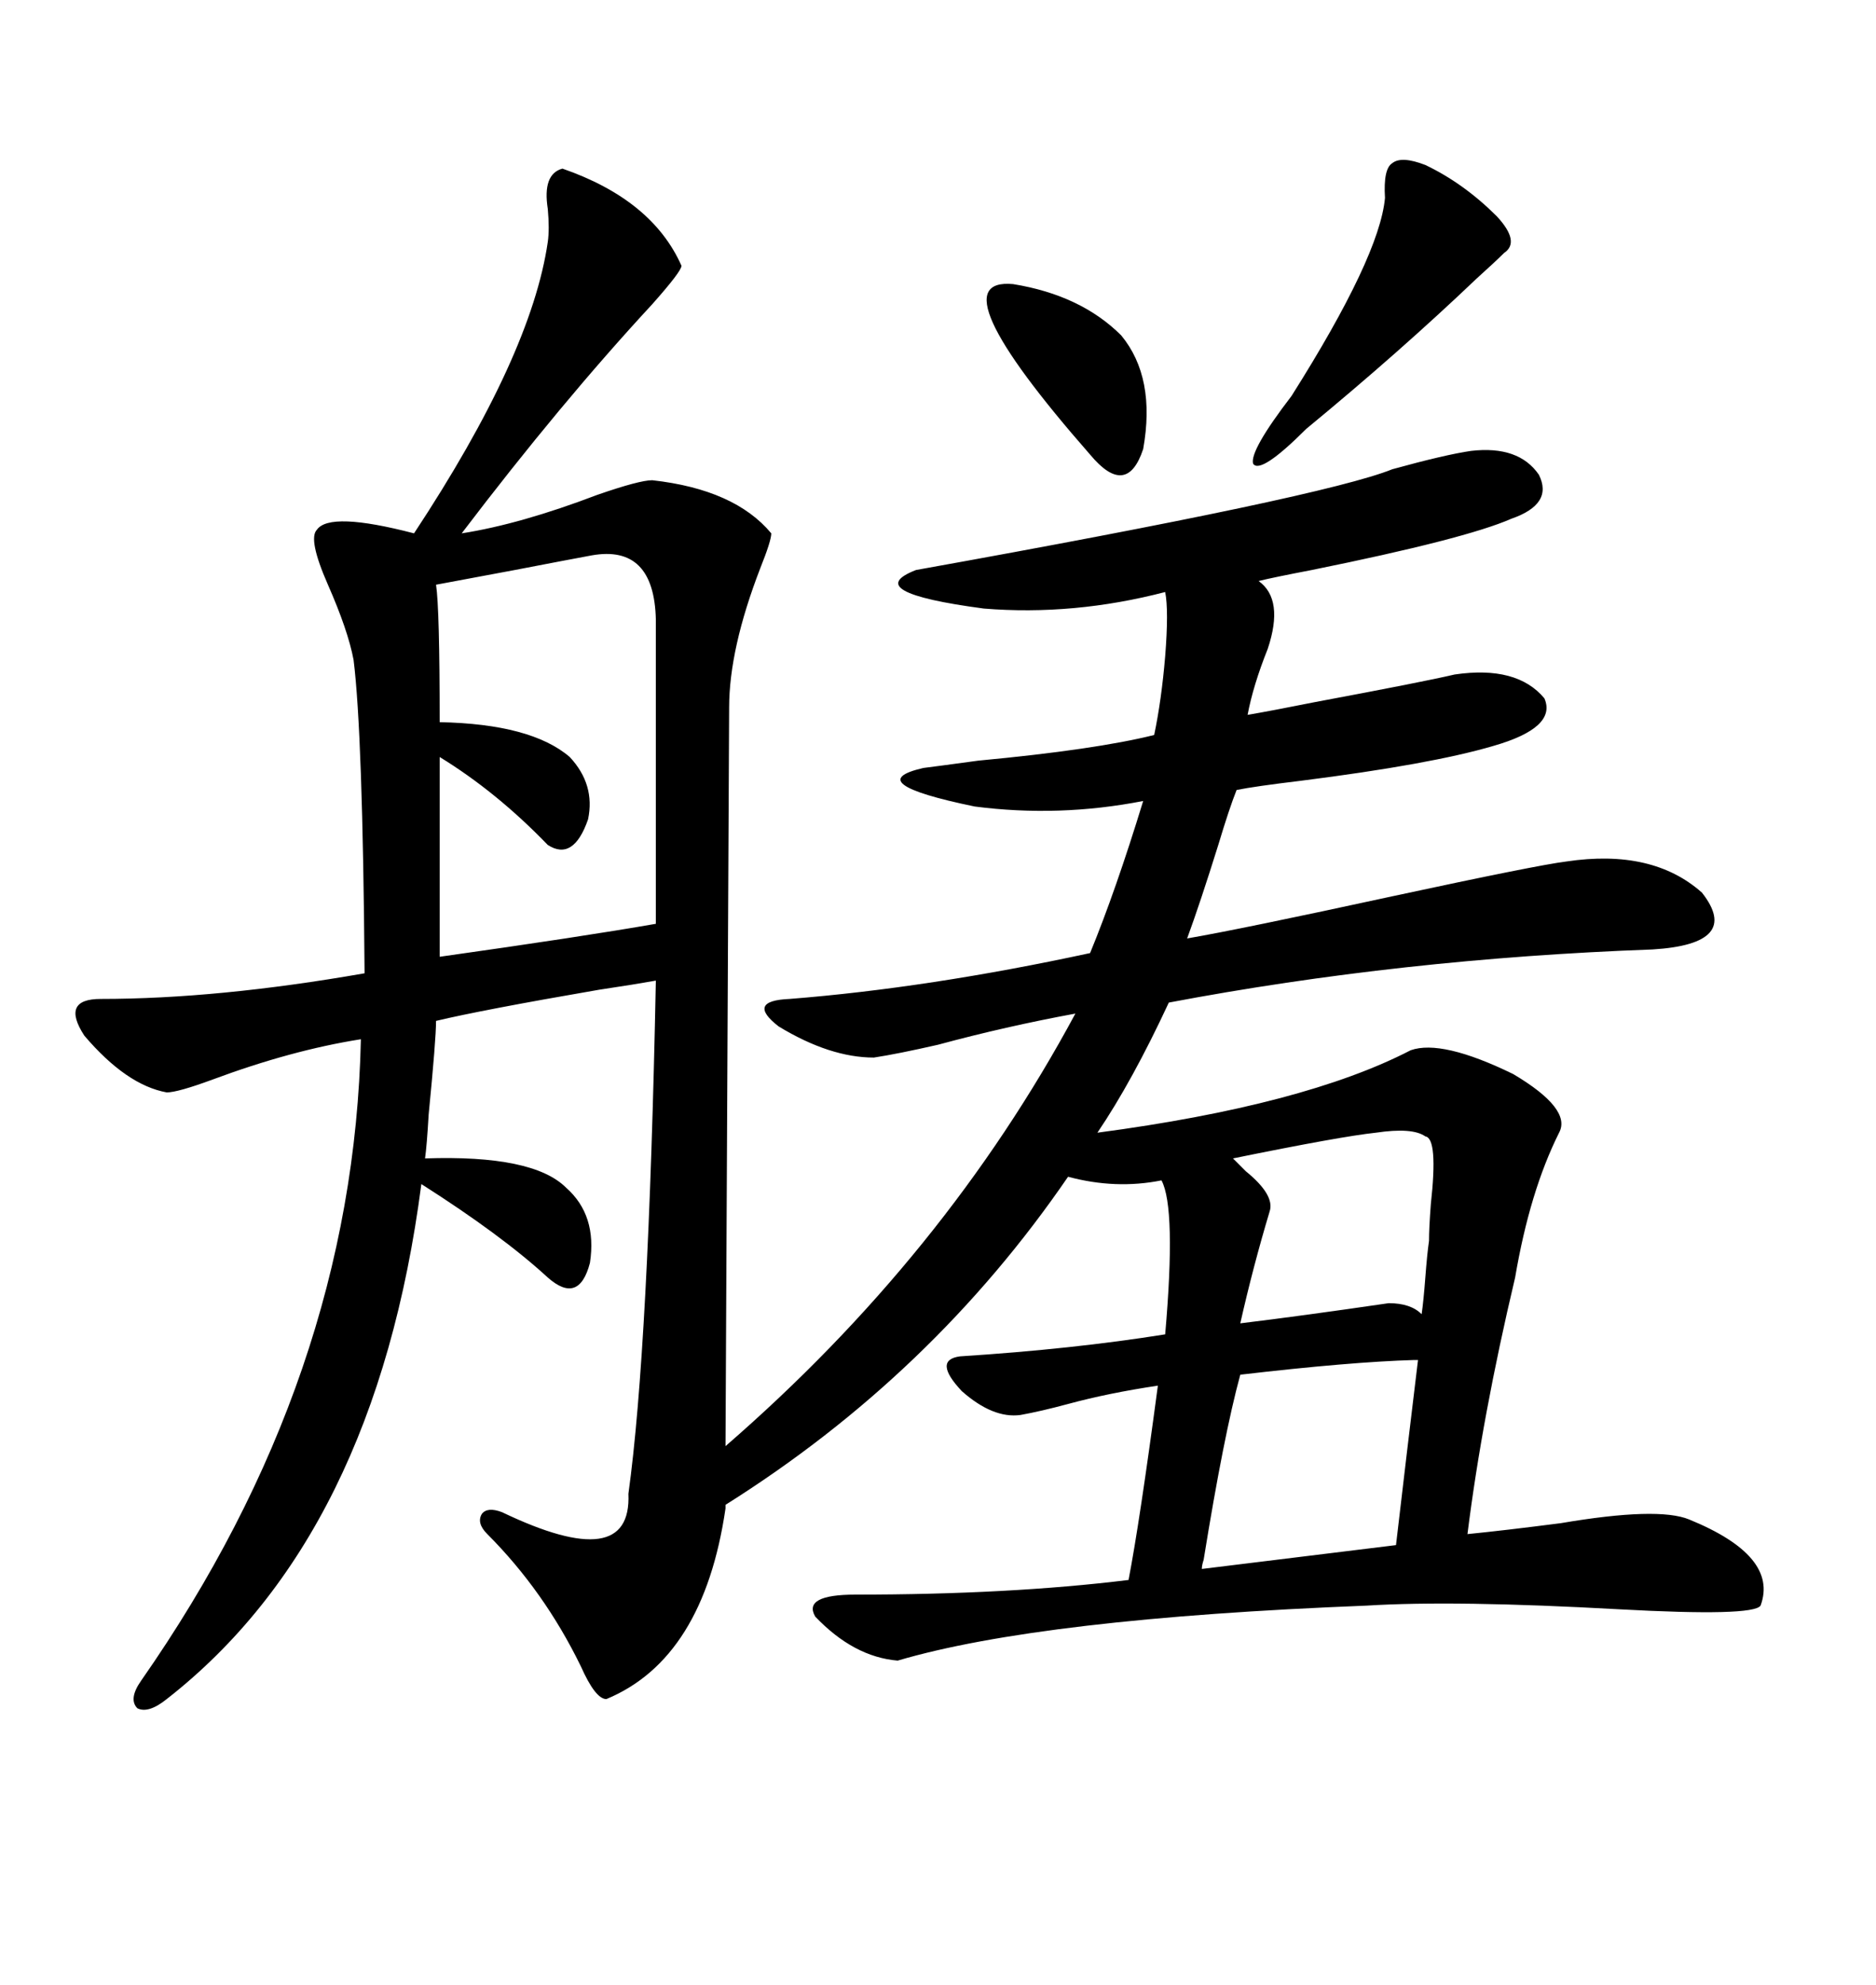 <svg xmlns="http://www.w3.org/2000/svg" xmlns:xlink="http://www.w3.org/1999/xlink" width="300" height="317.285"><path d="M185.16 221.48L185.16 221.48Q177.25 222.66 170.80 224.41L170.80 224.41Q166.41 225.59 163.18 226.17L163.18 226.17Q158.79 226.76 153.81 222.36L153.81 222.36Q149.12 217.38 153.52 216.80L153.52 216.80Q171.68 215.63 186.33 213.28L186.33 213.28Q188.09 193.07 185.74 188.67L185.74 188.67Q178.42 190.14 170.80 188.09L170.80 188.09Q149.12 219.73 116.02 240.53L116.02 240.53L116.02 241.11Q112.50 265.14 96.97 271.58L96.97 271.58Q95.21 271.58 92.87 266.31L92.87 266.31Q87.01 254.30 77.93 245.21L77.93 245.21Q76.17 243.46 77.05 241.99L77.05 241.99Q77.93 240.82 80.27 241.70L80.27 241.70Q101.07 251.66 100.49 238.77L100.49 238.77Q103.71 215.63 104.88 156.74L104.88 156.74Q101.66 157.32 95.80 158.20L95.80 158.20Q77.05 161.43 69.73 163.18L69.73 163.18Q69.73 166.11 68.55 178.13L68.55 178.13Q68.26 183.11 67.97 185.16L67.97 185.16Q85.25 184.57 90.53 189.84L90.53 189.84Q95.51 194.24 94.34 201.86L94.34 201.86Q92.58 208.59 87.60 204.20L87.60 204.20Q80.27 197.46 67.38 189.26L67.38 189.26Q60.06 245.51 26.66 271.58L26.66 271.58Q23.73 273.93 21.97 273.05L21.97 273.05Q20.51 271.58 22.56 268.65L22.56 268.65Q56.54 220.02 57.71 166.11L57.71 166.11Q46.58 167.87 33.98 172.56L33.98 172.56Q28.42 174.61 26.66 174.61L26.66 174.61Q20.21 173.44 13.48 165.53L13.48 165.53Q9.67 159.67 16.11 159.67L16.11 159.67Q34.86 159.67 58.30 155.57L58.30 155.57Q58.01 117.19 56.54 105.47L56.54 105.47Q55.66 100.78 52.44 93.46L52.44 93.46Q49.22 86.13 50.68 84.67L50.68 84.67Q52.73 81.74 66.21 85.25L66.21 85.25Q84.96 56.84 87.60 38.67L87.60 38.67Q87.89 36.62 87.60 33.40L87.60 33.40Q86.72 27.83 89.94 26.95L89.94 26.95Q104.30 31.93 108.98 42.48L108.98 42.48Q108.98 43.36 104.30 48.63L104.30 48.63Q89.65 64.45 73.83 85.25L73.83 85.25Q83.20 83.79 95.51 79.10L95.51 79.10Q102.25 76.76 104.30 76.76L104.30 76.76Q117.48 78.22 123.34 85.25L123.34 85.25Q123.34 86.43 121.58 90.82L121.58 90.82Q116.60 103.71 116.60 113.09L116.60 113.09L116.02 231.15Q151.17 200.68 171.97 162.01L171.97 162.01Q160.84 164.06 150 166.99L150 166.99Q143.55 168.46 139.75 169.04L139.75 169.04Q132.71 169.04 124.51 164.06L124.51 164.06Q119.24 159.96 126.27 159.67L126.27 159.67Q148.54 157.91 174.32 152.34L174.32 152.34Q178.42 142.38 182.81 128.03L182.81 128.03Q169.34 130.66 155.86 128.91L155.86 128.91Q137.40 125.10 147.66 122.75L147.66 122.75Q150 122.46 156.45 121.58L156.45 121.58Q175.20 119.82 184.57 117.48L184.57 117.48Q185.74 111.91 186.33 104.88L186.33 104.88Q186.91 97.56 186.33 94.63L186.33 94.63Q171.68 98.44 157.32 97.27L157.32 97.27Q137.40 94.63 146.48 91.11L146.48 91.11Q211.82 79.39 222.66 75L222.66 75Q231.15 72.66 235.25 72.07L235.25 72.07Q242.87 71.19 246.09 75.88L246.09 75.88Q248.44 80.57 241.70 82.91L241.70 82.91Q234.38 86.13 209.77 91.11L209.77 91.11Q203.61 92.29 201.27 92.87L201.27 92.87Q205.37 95.80 202.73 103.71L202.73 103.71Q200.39 109.57 199.51 114.26L199.51 114.26Q203.03 113.67 210.35 112.21L210.35 112.21Q227.64 108.98 232.62 107.81L232.62 107.81Q242.58 106.35 246.97 111.62L246.97 111.62Q249.02 116.31 238.77 119.24L238.77 119.24Q228.81 122.17 208.01 124.80L208.01 124.80Q200.68 125.68 197.75 126.27L197.75 126.27Q196.58 129.20 194.82 135.06L194.82 135.06Q191.89 144.43 189.84 150L189.84 150Q198.34 148.54 222.66 143.26L222.66 143.26Q245.80 138.28 250.49 137.70L250.49 137.70Q264.26 135.64 272.17 142.68L272.17 142.68Q278.61 150.88 264.26 151.76L264.26 151.76Q224.12 153.22 186.91 160.25L186.91 160.25Q181.05 172.85 175.49 181.05L175.49 181.05Q208.59 176.66 225.59 167.87L225.59 167.87Q230.57 166.11 241.99 171.68L241.99 171.68Q251.37 177.25 249.32 181.05L249.32 181.05Q244.63 190.43 242.29 204.20L242.29 204.20Q237.01 226.46 234.67 245.21L234.67 245.21Q240.53 244.63 249.61 243.46L249.61 243.46Q265.14 240.82 270.12 242.87L270.12 242.87Q284.47 248.73 281.54 256.64L281.54 256.64Q280.37 258.40 258.98 257.23L258.98 257.23Q232.62 255.76 218.55 256.64L218.55 256.64Q166.41 258.69 143.55 265.43L143.55 265.43Q136.52 264.84 130.37 258.40L130.37 258.40Q128.32 254.88 136.82 254.88L136.82 254.88Q161.43 254.88 180.47 252.54L180.47 252.54Q182.23 243.46 185.16 221.48ZM70.31 121.00L70.31 152.93Q93.16 149.71 104.88 147.66L104.88 147.66L104.88 99.02Q104.59 87.01 94.63 88.77L94.63 88.77Q91.41 89.36 82.32 91.11L82.32 91.11Q72.95 92.87 69.73 93.46L69.73 93.46Q70.31 97.27 70.31 115.43L70.31 115.43Q84.96 115.72 91.11 121.00L91.11 121.00Q95.21 125.39 94.04 130.96L94.04 130.96Q91.70 137.70 87.60 135.06L87.60 135.06Q79.39 126.56 70.31 121.00L70.31 121.00ZM192.19 250.78L223.24 246.97Q223.83 241.99 225 232.03L225 232.03Q226.17 222.36 226.76 217.38L226.76 217.38L226.17 217.38Q215.92 217.68 198.34 219.73L198.34 219.73Q195.70 229.39 192.48 249.32L192.48 249.32Q192.19 250.20 192.19 250.78L192.19 250.78ZM227.93 181.64L227.93 181.64Q225.88 180.18 220.02 181.05L220.02 181.05Q214.45 181.64 197.17 185.16L197.17 185.16Q197.75 185.74 199.22 187.21L199.22 187.21Q203.91 191.02 203.03 193.65L203.03 193.65Q200.39 202.44 198.34 211.52L198.34 211.52Q208.01 210.35 222.07 208.30L222.07 208.30Q225.59 208.30 227.34 210.06L227.34 210.06Q227.64 208.01 227.93 204.20L227.93 204.20Q228.22 200.39 228.52 198.34L228.52 198.34Q228.52 196.29 228.81 192.48L228.81 192.48Q229.98 181.93 227.93 181.64ZM227.93 26.37L227.93 26.37Q234.08 29.30 239.36 34.57L239.36 34.57Q243.16 38.67 240.53 40.43L240.53 40.43Q239.06 41.89 236.13 44.53L236.13 44.53Q223.83 56.25 208.89 68.55L208.89 68.55Q201.56 75.88 200.39 74.12L200.39 74.12Q199.80 72.07 206.54 63.28L206.54 63.28Q220.61 41.02 221.48 31.64L221.48 31.64Q221.19 26.95 222.66 26.07L222.66 26.07Q224.12 24.90 227.93 26.37ZM162.01 45.41L162.01 45.41Q172.85 47.17 179.30 53.61L179.30 53.61Q184.86 60.35 182.81 71.78L182.81 71.78Q180.18 79.69 174.32 72.66L174.32 72.66Q149.41 44.24 162.01 45.41Z"/></svg>